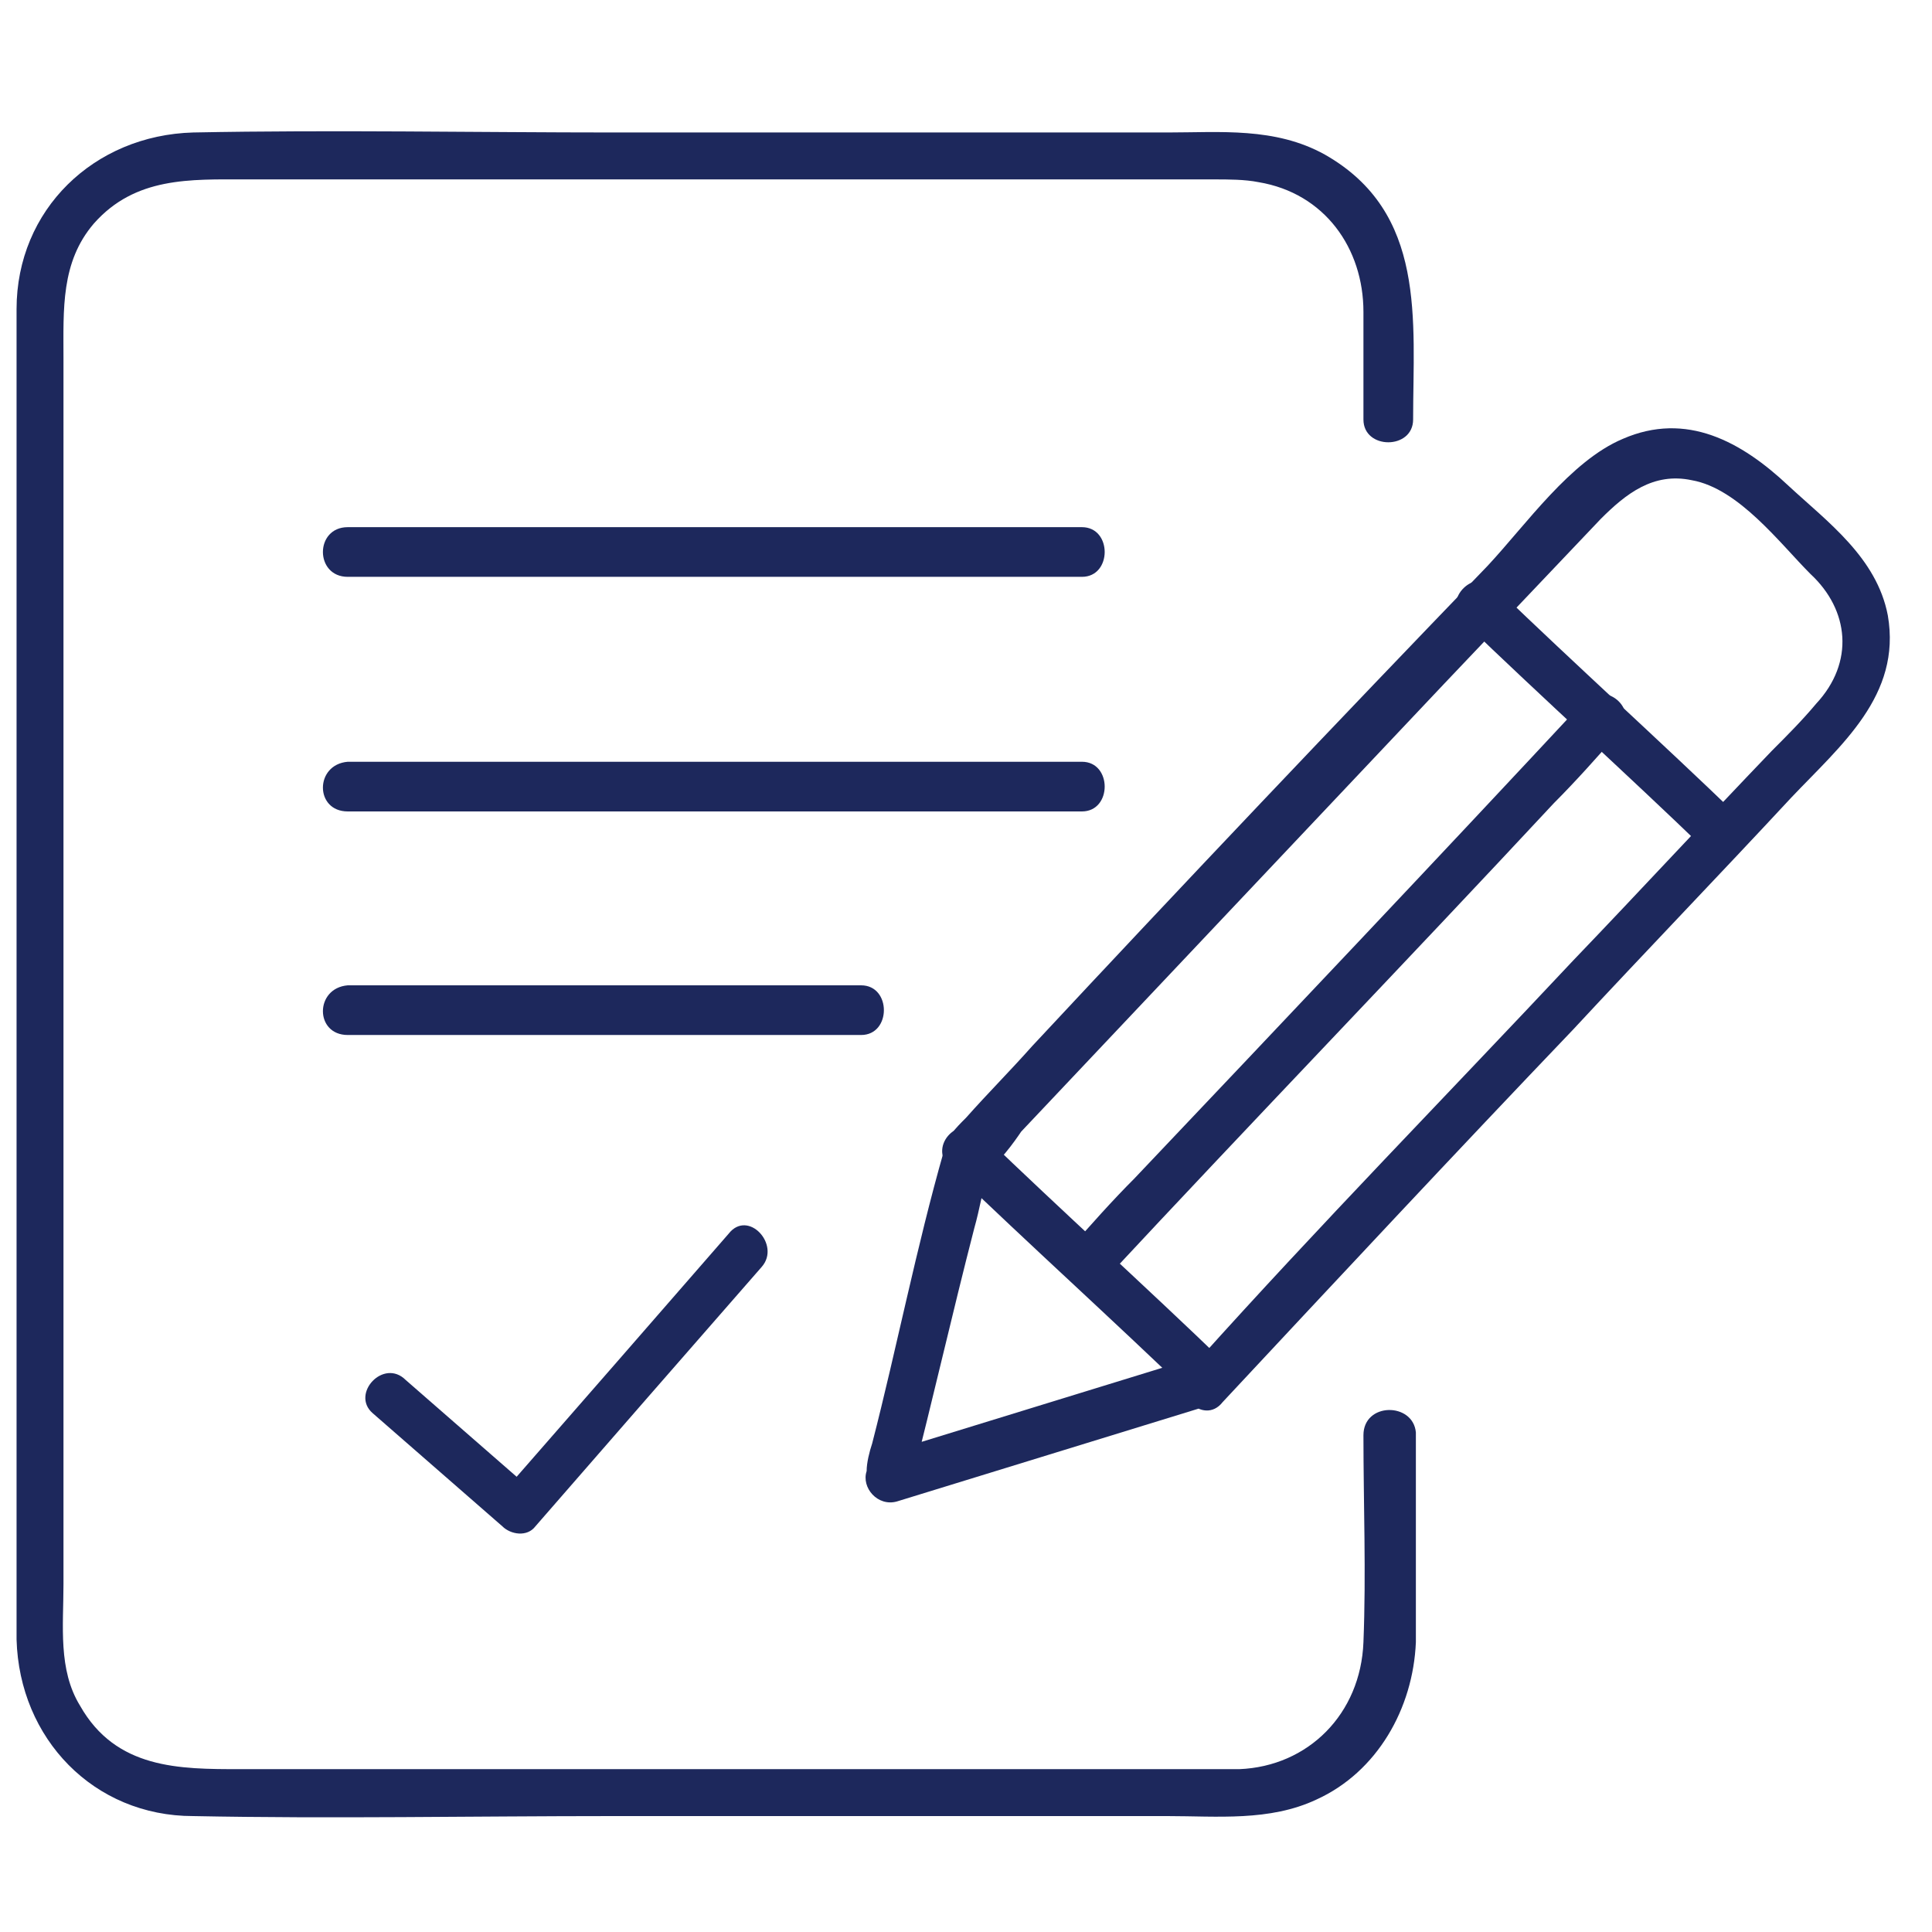 <?xml version="1.0" encoding="UTF-8"?> <svg xmlns="http://www.w3.org/2000/svg" xmlns:xlink="http://www.w3.org/1999/xlink" version="1.1" id="Capa_1" x="0px" y="0px" viewBox="0 0 70 70" style="enable-background:new 0 0 70 70;" xml:space="preserve"> <style type="text/css"> .st0{fill:#1D285C;} </style> <path class="st0" d="M13.5,51.2c1.6,1.4,3.1,2.7,4.7,4.1c0.3,0.3,0.9,0.4,1.2,0c2.7-3.1,5.4-6.2,8.2-9.4c0.7-0.8-0.5-2.1-1.2-1.2 c-2.7,3.1-5.4,6.2-8.2,9.4h1.2c-1.6-1.4-3.1-2.7-4.7-4.1C13.9,49.2,12.7,50.5,13.5,51.2z"></path> <path class="st0" d="M49.4,52c0,2.5,0.1,5,0,7.5c-0.1,2.6-2,4.5-4.5,4.6c-0.3,0-0.7,0-1,0H8.7c-2.2,0-4.5,0-5.8-2.3 c-0.8-1.3-0.6-2.9-0.6-4.4V13c0-1.8-0.1-3.5,1.1-4.9c1.5-1.7,3.5-1.6,5.5-1.6H44c0.5,0,1.1,0,1.6,0.1C48,7,49.4,9,49.4,11.3 c0,1.3,0,2.6,0,3.9c0,1.1,1.8,1.1,1.8,0c0-3.6,0.5-7.5-3.2-9.6c-1.8-1-3.8-0.8-5.7-0.8h-20c-5.1,0-10.2-0.1-15.3,0 c-3.6,0.1-6.4,2.8-6.4,6.4c0,1.4,0,2.7,0,4.1V55c0,1.4,0,2.9,0,4.4c0.1,3.6,2.8,6.4,6.4,6.4c5,0.1,10.1,0,15.2,0h20.1 c1.8,0,3.7,0.2,5.4-0.6c2.2-1,3.5-3.3,3.6-5.7c0-1.3,0-2.6,0-3.9v-3.7C51.2,50.8,49.4,50.8,49.4,52L49.4,52z"></path> <path class="st0" d="M43.6,49.1c-3.9,1.2-7.8,2.4-11.7,3.6l1.1,1.1c0.8-3.1,1.5-6.2,2.3-9.3c0.2-0.7,0.3-1.4,0.5-2 c0-0.1,0.1-0.4,0.1-0.4c-0.1-0.1-0.2,0.3-0.2,0.3c0.4-0.1,1.1-1.1,1.3-1.4c5.1-5.4,10.2-10.8,15.3-16.2c1.9-2,3.8-4,5.7-6 c0.9-0.9,1.9-1.7,3.3-1.4c1.7,0.3,3.2,2.3,4.3,3.4c1.4,1.3,1.6,3.2,0.2,4.7c-0.5,0.6-1.1,1.2-1.6,1.7c-2.4,2.5-4.8,5.1-7.2,7.6 c-4.5,4.8-9.2,9.6-13.6,14.5c-0.1,0.1-0.2,0.2-0.3,0.3c-0.8,0.8,0.5,2.1,1.2,1.2c4.2-4.5,8.4-9,12.7-13.5c2.6-2.8,5.3-5.6,7.9-8.4 c1.8-1.9,4-3.7,3.5-6.6c-0.4-2.1-2.2-3.4-3.6-4.7c-1.7-1.6-3.7-2.7-6-1.7c-1.9,0.8-3.5,3.1-4.9,4.6C48.5,26.1,42.9,32,37.4,37.9 c-0.8,0.9-1.6,1.7-2.4,2.6c-0.4,0.4-0.7,0.7-0.8,1.2c-1,3.5-1.7,7.1-2.6,10.6c-0.1,0.3-0.2,0.7-0.2,1c-0.2,0.6,0.4,1.3,1.1,1.1 c3.9-1.2,7.8-2.4,11.7-3.6C45.1,50.4,44.7,48.7,43.6,49.1L43.6,49.1z"></path> <path class="st0" d="M53,22.5c2.9,2.8,5.9,5.5,8.8,8.3c0.8,0.8,2.1-0.5,1.2-1.2c-2.9-2.8-5.9-5.5-8.8-8.3 C53.5,20.5,52.2,21.7,53,22.5z"></path> <path class="st0" d="M34.4,42.3c2.9,2.8,5.9,5.5,8.8,8.3c0.8,0.8,2.1-0.5,1.2-1.2c-2.9-2.8-5.9-5.5-8.8-8.3 C34.8,40.3,33.6,41.5,34.4,42.3z"></path> <path class="st0" d="M57.4,25.4C52,31.2,46.6,36.9,41.1,42.7c-0.8,0.8-1.6,1.7-2.3,2.5c-0.8,0.8,0.5,2.1,1.2,1.2 c5.4-5.8,10.9-11.5,16.3-17.3c0.8-0.8,1.6-1.7,2.3-2.5C59.5,25.8,58.2,24.6,57.4,25.4z"></path> <path class="st0" d="M12.6,20.9h26.6c1.1,0,1.1-1.8,0-1.8H12.6C11.4,19.1,11.4,20.9,12.6,20.9z"></path> <path class="st0" d="M12.6,29.4h26.6c1.1,0,1.1-1.8,0-1.8H12.6C11.4,27.7,11.4,29.4,12.6,29.4z"></path> <path class="st0" d="M12.6,37.5h18.6c1.1,0,1.1-1.8,0-1.8H12.6C11.4,35.8,11.4,37.5,12.6,37.5z"></path> </svg> 